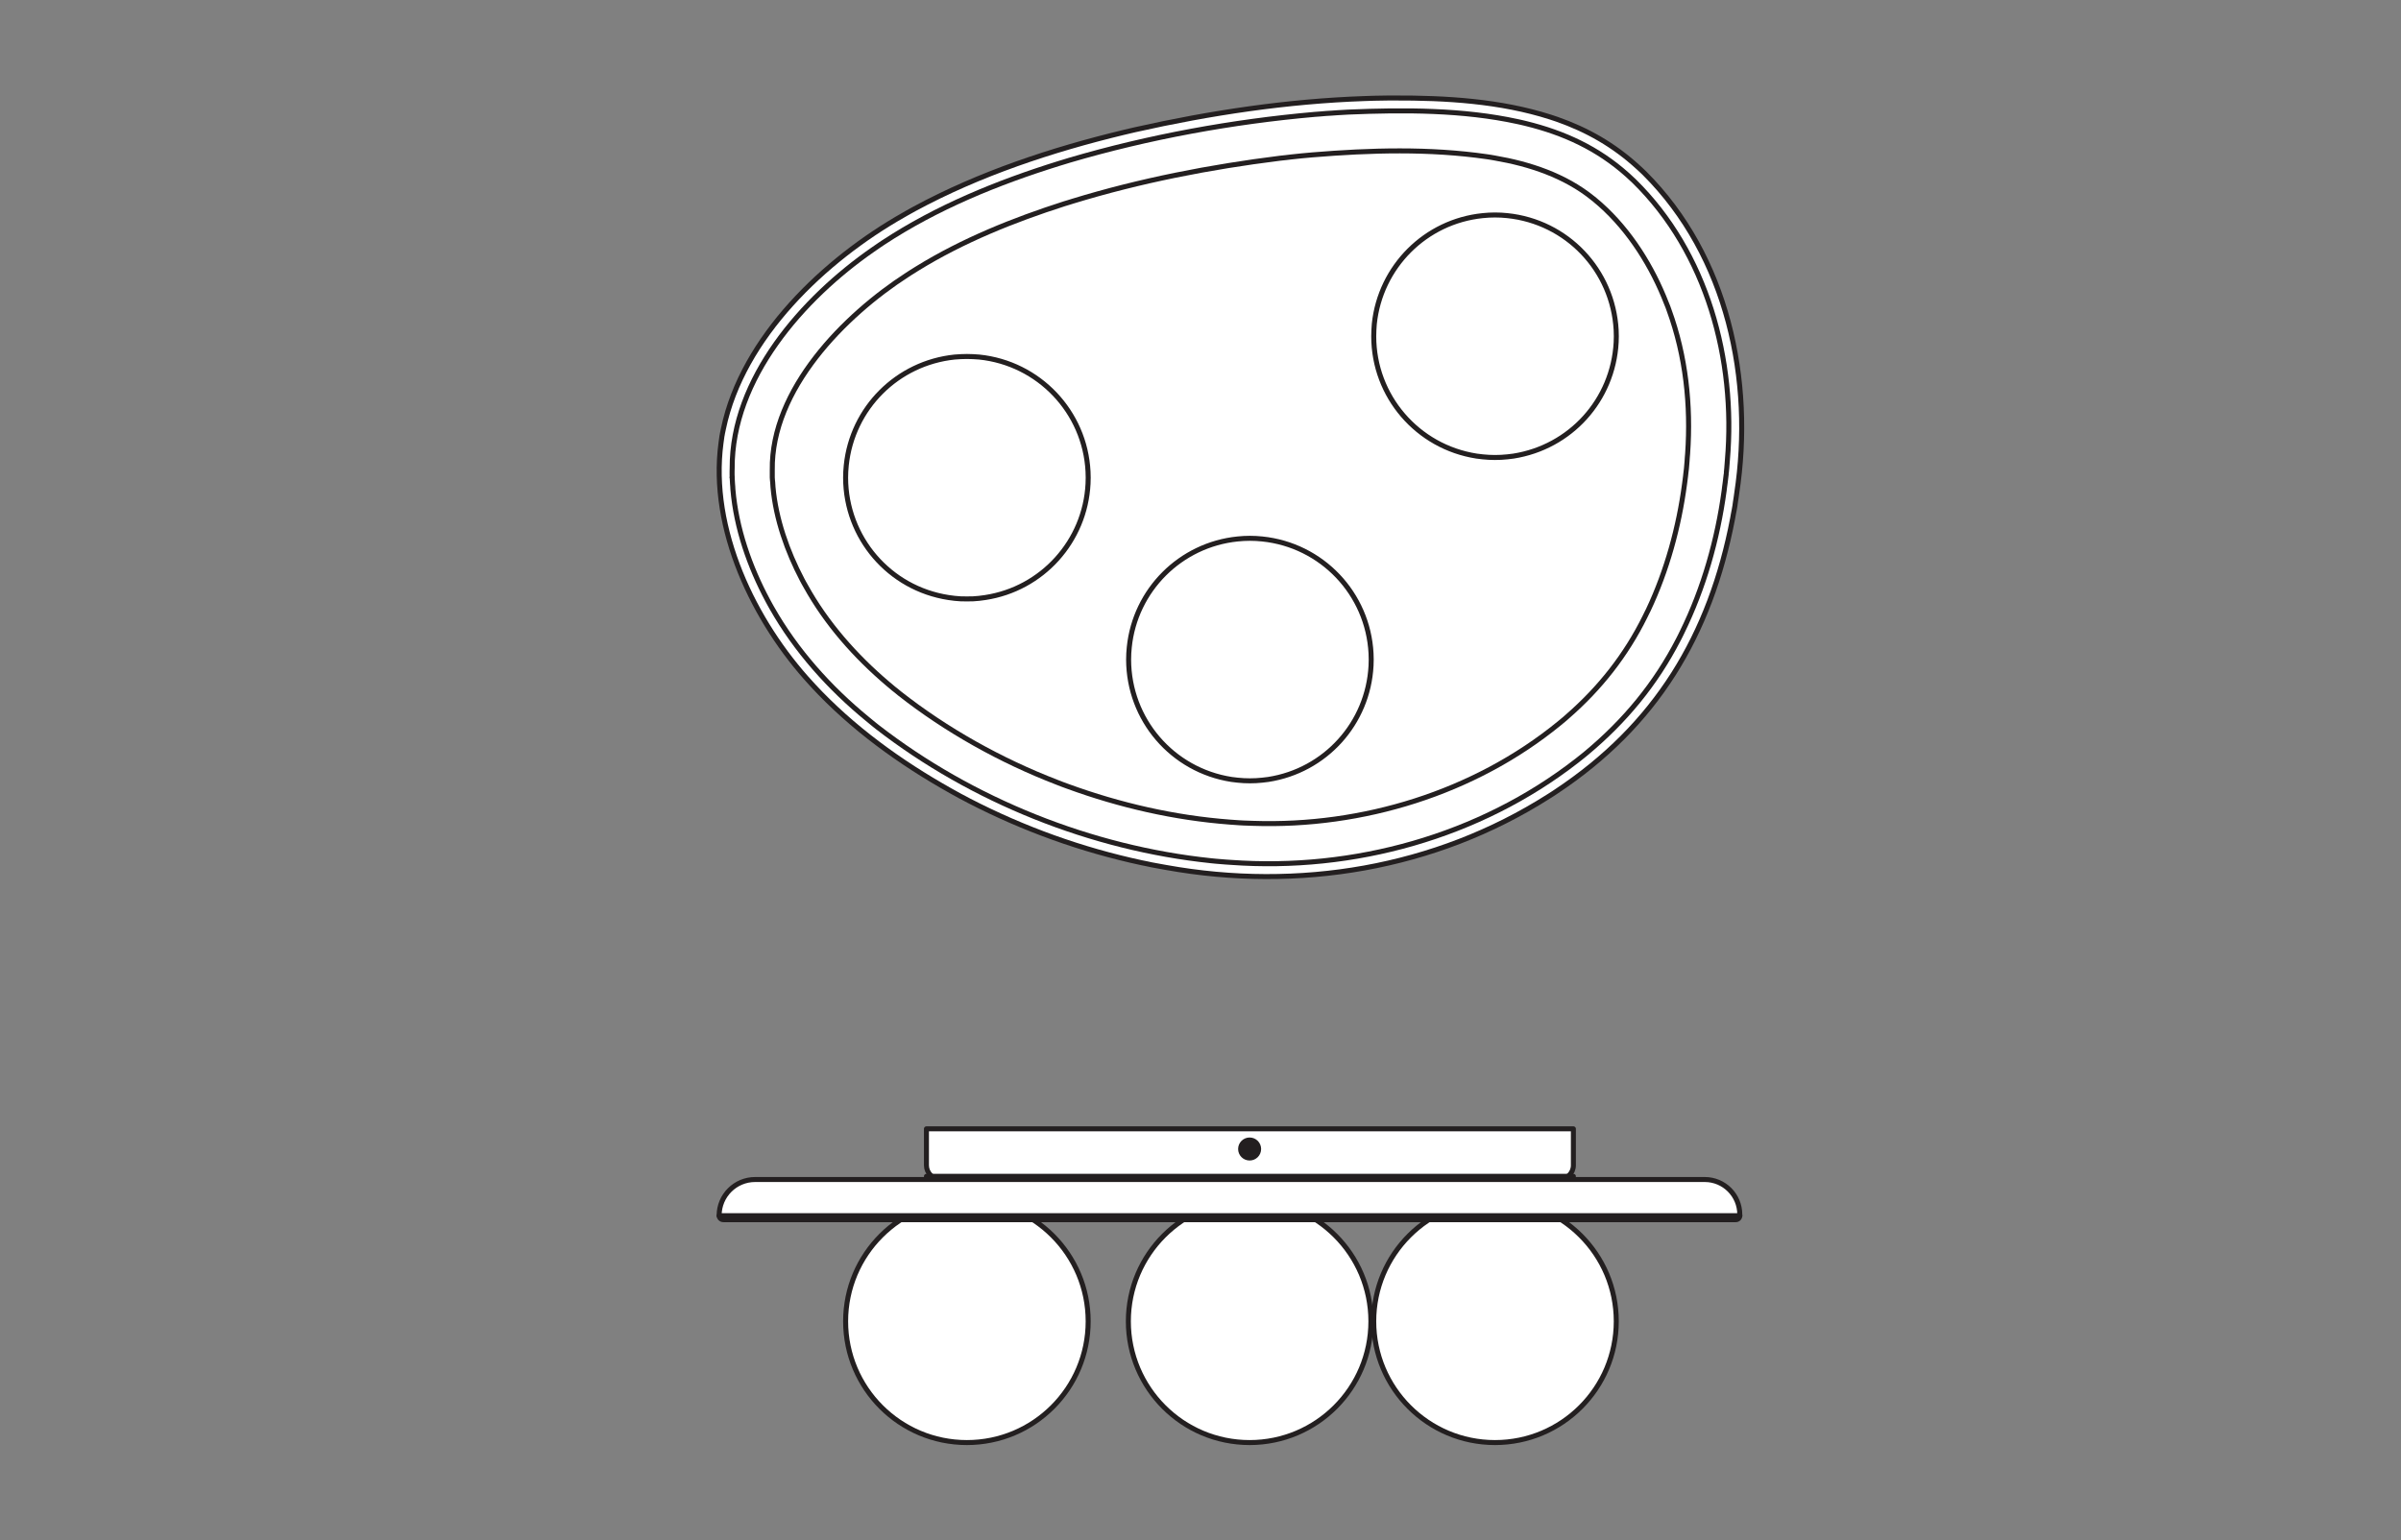 <?xml version="1.0" encoding="UTF-8" standalone="no"?>
<!-- Created with Inkscape (http://www.inkscape.org/) -->

<svg
   version="1.1"
   id="svg2"
   xml:space="preserve"
   width="453.543"
   height="291.024"
   viewBox="0 0 453.543 291.024"
   sodipodi:docname="PG_DAM_WORKFLOW-311458_DECOR_CLAY_NEST_CLG_3XG9_BR_k_01.pdf"
   xmlns:inkscape="http://www.inkscape.org/namespaces/inkscape"
   xmlns:sodipodi="http://sodipodi.sourceforge.net/DTD/sodipodi-0.dtd"
   xmlns="http://www.w3.org/2000/svg"
   xmlns:svg="http://www.w3.org/2000/svg"><rect x="0" y="0" width="453.543" height="291.024" fill="#808080" stroke="none"/><defs
     id="defs6"><clipPath
       clipPathUnits="userSpaceOnUse"
       id="clipPath16"><path
         d="M 0,218.268 H 340.157 V 0 H 0 Z"
         id="path14" /></clipPath></defs><sodipodi:namedview
     id="namedview4"
     pagecolor="#ffffff"
     bordercolor="#666666"
     borderopacity="1.0"
     inkscape:pageshadow="2"
     inkscape:pageopacity="0.0"
     inkscape:pagecheckerboard="0" /><g
     id="g8"
     inkscape:groupmode="layer"
     inkscape:label="PG_DAM_WORKFLOW-311458_DECOR_CLAY_NEST_CLG_3XG9_BR_k_01"
     transform="matrix(1.333,0,0,-1.333,0,291.024)"><g
       id="g10"><g
         id="g12"
         clip-path="url(#clipPath16)"><g
           id="g18"
           transform="translate(102.323,156.567)"><path
             d="m 0,0 0.058,0.335 0.069,0.323 0.069,0.335 c 2.708,12.982 14.403,23.989 25.509,30.278 l 0.52,0.3 1.039,0.578 c 9.216,4.989 19.46,8.38 29.62,10.831 l 0.831,0.197 0.843,0.196 c 10.64,2.391 21.553,4.035 32.461,4.411 l 0.693,0.023 0.681,0.023 2.079,0.035 h 0.692 c 7.415,0.026 15.096,-0.429 22.207,-2.702 l 0.9,-0.3 c 4.349,-1.517 8.108,-3.676 11.513,-6.79 l 0.243,-0.22 0.358,-0.335 0.346,-0.334 C 142.503,25.435 146.221,7.863 143.78,-8.21 l -0.081,-0.589 -0.092,-0.589 c 0,0 -0.081,-0.589 -0.081,-0.589 l -0.104,-0.589 -0.115,-0.589 -0.104,-0.589 c -3.168,-16.564 -10.872,-29.337 -25.047,-38.731 l -0.508,-0.335 -0.508,-0.323 C 101.021,-61.396 81.655,-64.581 62.946,-61.214 l -0.704,0.127 -1.386,0.254 -0.693,0.15 -0.692,0.139 c -8.528,1.834 -16.722,4.782 -24.47,8.787 l -0.624,0.335 -0.623,0.324 c -7.231,3.931 -14.085,8.68 -19.839,14.596 l -0.831,0.877 -0.416,0.451 C 4.542,-26.388 -1.787,-13.261 -0.15,-1.039 l 0.046,0.335 0.046,0.334 0.046,0.347 z"
             style="fill:#ffffff;fill-opacity:1;fill-rule:nonzero;stroke:none"
             id="path20" /></g><g
           id="g22"
           transform="translate(102.323,156.567)"><path
             d="m 0,0 0.058,0.335 0.069,0.323 0.069,0.335 c 2.708,12.982 14.403,23.989 25.509,30.278 l 0.52,0.3 1.039,0.578 c 9.216,4.989 19.46,8.38 29.62,10.831 l 0.831,0.197 0.843,0.196 c 10.64,2.391 21.553,4.035 32.461,4.411 l 0.693,0.023 0.681,0.023 2.079,0.035 h 0.692 c 7.415,0.026 15.096,-0.429 22.207,-2.702 l 0.9,-0.3 c 4.349,-1.517 8.108,-3.676 11.513,-6.79 l 0.243,-0.22 0.358,-0.335 0.346,-0.334 C 142.503,25.435 146.221,7.863 143.78,-8.21 l -0.081,-0.589 -0.092,-0.589 c 0,0 -0.081,-0.589 -0.081,-0.589 l -0.104,-0.589 -0.115,-0.589 -0.104,-0.589 c -3.168,-16.564 -10.872,-29.337 -25.047,-38.731 l -0.508,-0.335 -0.508,-0.323 C 101.021,-61.396 81.655,-64.581 62.946,-61.214 l -0.704,0.127 -1.386,0.254 -0.693,0.15 -0.692,0.139 c -8.528,1.834 -16.722,4.782 -24.47,8.787 l -0.624,0.335 -0.623,0.324 c -7.231,3.931 -14.085,8.68 -19.839,14.596 l -0.831,0.877 -0.416,0.451 C 4.542,-26.388 -1.787,-13.261 -0.15,-1.039 l 0.046,0.335 0.046,0.334 0.046,0.347 z"
             style="fill:none;stroke:#231f20;stroke-width:0.709;stroke-linecap:round;stroke-linejoin:round;stroke-miterlimit:10;stroke-dasharray:none;stroke-opacity:1"
             id="path24" /></g><g
           id="g26"
           transform="translate(211.853,153.472)"><path
             d="M 0,0 0.878,0.023 1.744,0.092 2.61,0.196 c 8.085,1.268 14.119,7.947 14.561,16.121 l 0.023,0.866 -0.023,0.878 C 16.709,26.555 10.207,33.411 1.744,34.285 L 0.878,34.354 0,34.377 -0.866,34.354 -1.732,34.285 c -8.124,-0.821 -14.531,-7.241 -15.37,-15.358 l -0.058,-0.866 -0.023,-0.878 C -17.187,8.689 -10.987,1.494 -2.598,0.196 L -1.732,0.092 -0.866,0.023 0,0"
             style="fill:none;stroke:#231f20;stroke-width:0.709;stroke-linecap:round;stroke-linejoin:round;stroke-miterlimit:10;stroke-dasharray:none;stroke-opacity:1"
             id="path28" /></g><g
           id="g30"
           transform="translate(177.129,107.639)"><path
             d="M 0,0 0.866,0.023 1.732,0.092 2.598,0.196 C 10.676,1.45 16.734,8.15 17.16,16.317 l 0.023,0.866 -0.023,0.878 C 16.72,26.544 10.182,33.42 1.732,34.285 L 0.866,34.354 0,34.377 -0.878,34.354 -1.744,34.285 c -8.11,-0.822 -14.541,-7.246 -15.358,-15.358 l -0.069,-0.866 -0.023,-0.878 C -17.174,8.679 -11.012,1.502 -2.61,0.196 L -1.744,0.092 -0.878,0.023 0,0"
             style="fill:none;stroke:#231f20;stroke-width:0.709;stroke-linecap:round;stroke-linejoin:round;stroke-miterlimit:10;stroke-dasharray:none;stroke-opacity:1"
             id="path32" /></g><g
           id="g34"
           transform="translate(137.024,133.425)"><path
             d="m 0,0 0.866,0.012 0.866,0.069 0.866,0.115 c 8.066,1.23 14.151,7.974 14.562,16.121 l 0.023,0.866 -0.023,0.866 C 16.732,26.524 10.175,33.422 1.732,34.285 L 0.866,34.343 0,34.366 -0.878,34.343 -1.744,34.285 C -9.865,33.444 -16.27,27.049 -17.102,18.927 l -0.069,-0.878 -0.023,-0.866 C -17.178,8.683 -11.012,1.491 -2.61,0.196 L -1.744,0.081 -0.878,0.012 0,0"
             style="fill:none;stroke:#231f20;stroke-width:0.709;stroke-linecap:round;stroke-linejoin:round;stroke-miterlimit:10;stroke-dasharray:none;stroke-opacity:1"
             id="path36" /></g><g
           id="g38"
           transform="translate(103.755,150.643)"><path
             d="M 0,0 0.023,-0.427 0.046,-0.843 0.081,-1.27 0.104,-1.697 C 0.57,-7.192 2.462,-12.634 5.058,-17.472 l 0.277,-0.508 0.277,-0.496 c 3.443,-6.077 8.179,-11.36 13.569,-15.774 l 0.9,-0.739 0.462,-0.37 c 13.453,-10.44 30.38,-17.203 47.311,-18.973 l 0.693,-0.069 1.409,-0.116 0.704,-0.046 c 17.381,-1.27 35.241,3.66 49.043,14.412 l 0.901,0.716 0.45,0.369 c 5.446,4.538 9.789,9.786 13.038,16.098 l 0.265,0.519 0.254,0.52 c 3.076,6.251 5.018,13.154 5.959,20.047 l 0.069,0.577 0.081,0.589 0.139,1.155"
             style="fill:none;stroke:#231f20;stroke-width:0.709;stroke-linecap:round;stroke-linejoin:round;stroke-miterlimit:10;stroke-dasharray:none;stroke-opacity:1"
             id="path40" /></g><g
           id="g42"
           transform="translate(244.637,151.347)"><path
             d="M 0,0 0.058,0.589 0.104,1.178 0.15,1.767 c 1.204,14.186 -2.87,29.404 -13.234,39.551 l -0.311,0.288 -0.324,0.301 -0.311,0.288 c -4.206,3.757 -8.948,5.936 -14.389,7.275 l -0.577,0.139 -0.578,0.127 c -7.738,1.689 -16.113,1.687 -23.996,1.351 l -0.796,-0.046 -0.786,-0.046 -0.796,-0.058 -0.786,-0.046 -0.797,-0.07 -0.785,-0.057 c -11.656,-1.024 -23.545,-3.198 -34.77,-6.502 l -0.75,-0.231 -0.763,-0.231 c -8.681,-2.7 -17.302,-6.218 -24.919,-11.236 l -0.497,-0.334 -0.97,-0.67 c -9.861,-6.854 -19.966,-18.247 -19.897,-30.983 l -0.011,-0.427 v -0.427 l 0.011,-0.427"
             style="fill:none;stroke:#231f20;stroke-width:0.709;stroke-linecap:round;stroke-linejoin:round;stroke-miterlimit:10;stroke-dasharray:none;stroke-opacity:1"
             id="path44" /></g><g
           id="g46"
           transform="translate(238.978,151.855)"><path
             d="m 0,0 0.046,0.543 0.046,0.542 0.035,0.543 0.046,0.543 c 0.479,6.844 -0.264,13.835 -2.621,20.301 l -0.173,0.485 -0.197,0.485 c -2.017,5.206 -5.168,10.282 -9.365,14.019 l -0.265,0.231 -0.278,0.231 -0.265,0.231 -0.277,0.219 c -3.968,3.21 -8.956,4.855 -13.927,5.704 l -0.531,0.093 -0.531,0.081 c -8.18,1.181 -16.509,0.939 -24.724,0.265 l -1.524,-0.138 -0.774,-0.081 -0.762,-0.081 -0.762,-0.092 -0.762,-0.081 c -9.881,-1.227 -19.889,-3.174 -29.412,-6.097 l -0.589,-0.185 -0.577,-0.173 c -7.225,-2.316 -14.396,-5.197 -20.867,-9.192 l -0.924,-0.578 -0.462,-0.3 c -8.917,-5.749 -19.312,-16.238 -19.146,-27.691 v -1.04 l 0.023,-0.346 0.035,-0.346 0.023,-0.347 0.023,-0.346 c 0.409,-4.533 2.018,-9.086 4.123,-13.095 l 0.242,-0.451 0.254,-0.45 c 2.933,-5.313 7.041,-9.951 11.652,-13.869 l 0.404,-0.335 0.393,-0.335 0.427,-0.334 0.416,-0.347 c 6.681,-5.257 14.374,-9.541 22.298,-12.598 l 0.774,-0.301 0.785,-0.288 c 7.4,-2.703 15.153,-4.478 23.015,-5.07 l 0.658,-0.046 0.646,-0.046 0.659,-0.035 0.658,-0.023 0.647,-0.023 c 15.441,-0.528 31.303,4.324 43.326,14.134 l 0.809,0.67 0.392,0.347 c 4.605,4.004 8.289,8.681 10.994,14.157 l 0.231,0.474 0.231,0.461 c 2.635,5.577 4.33,11.757 5.138,17.865 l 0.07,0.531 0.069,0.543 0.058,0.531 L 0,0"
             style="fill:none;stroke:#231f20;stroke-width:0.709;stroke-linecap:round;stroke-linejoin:round;stroke-miterlimit:10;stroke-dasharray:none;stroke-opacity:1"
             id="path48" /></g><g
           id="g50"
           transform="translate(220.966,51.146)"><path
             d="m 0,0 h -87.686 c -1.102,0 -1.995,0.893 -1.995,1.996 V 7.16 H 1.996 V 1.996 C 1.996,0.893 1.102,0 0,0"
             style="fill:#ffffff;fill-opacity:1;fill-rule:nonzero;stroke:none"
             id="path52" /></g><g
           id="g54"
           transform="translate(220.966,51.146)"><path
             d="m 0,0 h -87.686 c -1.102,0 -1.995,0.893 -1.995,1.996 V 7.16 H 1.996 V 1.996 C 1.996,0.893 1.102,0 0,0 Z"
             style="fill:none;stroke:#231f20;stroke-width:0.709;stroke-linecap:round;stroke-linejoin:round;stroke-miterlimit:10;stroke-dasharray:none;stroke-opacity:1"
             id="path56" /></g><g
           id="g58"
           transform="translate(154.203,31.021)"><path
             d="m 0,0 c 0,-9.491 -7.694,-17.186 -17.186,-17.186 -9.491,0 -17.185,7.695 -17.185,17.186 0,9.491 7.694,17.186 17.185,17.186 C -7.694,17.186 0,9.491 0,0"
             style="fill:#ffffff;fill-opacity:1;fill-rule:nonzero;stroke:none"
             id="path60" /></g><g
           id="g62"
           transform="translate(154.203,31.021)"><path
             d="m 0,0 c 0,-9.491 -7.694,-17.186 -17.186,-17.186 -9.491,0 -17.185,7.695 -17.185,17.186 0,9.491 7.694,17.186 17.185,17.186 C -7.694,17.186 0,9.491 0,0 Z"
             style="fill:none;stroke:#231f20;stroke-width:0.709;stroke-linecap:round;stroke-linejoin:round;stroke-miterlimit:10;stroke-dasharray:none;stroke-opacity:1"
             id="path64" /></g><g
           id="g66"
           transform="translate(194.269,31.021)"><path
             d="m 0,0 c 0,-9.491 -7.694,-17.186 -17.186,-17.186 -9.491,0 -17.185,7.695 -17.185,17.186 0,9.491 7.694,17.186 17.185,17.186 C -7.694,17.186 0,9.491 0,0"
             style="fill:#ffffff;fill-opacity:1;fill-rule:nonzero;stroke:none"
             id="path68" /></g><g
           id="g70"
           transform="translate(194.269,31.021)"><path
             d="m 0,0 c 0,-9.491 -7.694,-17.186 -17.186,-17.186 -9.491,0 -17.185,7.695 -17.185,17.186 0,9.491 7.694,17.186 17.185,17.186 C -7.694,17.186 0,9.491 0,0 Z"
             style="fill:none;stroke:#231f20;stroke-width:0.709;stroke-linecap:round;stroke-linejoin:round;stroke-miterlimit:10;stroke-dasharray:none;stroke-opacity:1"
             id="path72" /></g><g
           id="g74"
           transform="translate(229.04,31.021)"><path
             d="m 0,0 c 0,-9.491 -7.694,-17.186 -17.186,-17.186 -9.491,0 -17.185,7.695 -17.185,17.186 0,9.491 7.694,17.186 17.185,17.186 C -7.694,17.186 0,9.491 0,0"
             style="fill:#ffffff;fill-opacity:1;fill-rule:nonzero;stroke:none"
             id="path76" /></g><g
           id="g78"
           transform="translate(229.04,31.021)"><path
             d="m 0,0 c 0,-9.491 -7.694,-17.186 -17.186,-17.186 -9.491,0 -17.185,7.695 -17.185,17.186 0,9.491 7.694,17.186 17.185,17.186 C -7.694,17.186 0,9.491 0,0 Z"
             style="fill:none;stroke:#231f20;stroke-width:0.709;stroke-linecap:round;stroke-linejoin:round;stroke-miterlimit:10;stroke-dasharray:none;stroke-opacity:1"
             id="path80" /></g><g
           id="g82"
           transform="translate(131.285,51.573)"><path
             d="M 0,0 H 91.677"
             style="fill:none;stroke:#231f20;stroke-width:0.709;stroke-linecap:round;stroke-linejoin:round;stroke-miterlimit:10;stroke-dasharray:none;stroke-opacity:1"
             id="path84" /></g><g
           id="g86"
           transform="translate(178.359,55.448)"><path
             d="m 0,0 c 0,-0.705 -0.572,-1.277 -1.277,-1.277 -0.705,0 -1.276,0.572 -1.276,1.277 0,0.705 0.571,1.277 1.276,1.277 C -0.572,1.277 0,0.705 0,0 Z"
             style="fill:none;stroke:#231f20;stroke-width:0.709;stroke-linecap:round;stroke-linejoin:round;stroke-miterlimit:10;stroke-dasharray:none;stroke-opacity:1"
             id="path88" /></g><g
           id="g90"
           transform="translate(178.11,55.448)"><path
             d="m 0,0 c 0,-0.567 -0.46,-1.027 -1.027,-1.027 -0.567,0 -1.027,0.46 -1.027,1.027 0,0.567 0.46,1.027 1.027,1.027 C -0.46,1.027 0,0.567 0,0 Z"
             style="fill:none;stroke:#231f20;stroke-width:0.709;stroke-linecap:round;stroke-linejoin:round;stroke-miterlimit:10;stroke-dasharray:none;stroke-opacity:1"
             id="path92" /></g><g
           id="g94"
           transform="translate(177.816,55.448)"><path
             d="m 0,0 c 0,-0.405 -0.328,-0.733 -0.733,-0.733 -0.405,0 -0.733,0.328 -0.733,0.733 0,0.405 0.328,0.733 0.733,0.733 C -0.328,0.733 0,0.405 0,0 Z"
             style="fill:none;stroke:#231f20;stroke-width:0.709;stroke-linecap:round;stroke-linejoin:round;stroke-miterlimit:10;stroke-dasharray:none;stroke-opacity:1"
             id="path96" /></g><g
           id="g98"
           transform="translate(177.706,55.546)"><path
             d="M 0,0 H -0.525 V 0.525 H -0.722 V 0 h -0.525 v -0.197 h 0.525 v -0.525 h 0.197 v 0.525 H 0 Z"
             style="fill:#ffffff;fill-opacity:1;fill-rule:nonzero;stroke:none"
             id="path100" /></g><g
           id="g102"
           transform="translate(177.706,55.546)"><path
             d="M 0,0 H -0.525 V 0.525 H -0.722 V 0 h -0.525 v -0.197 h 0.525 v -0.525 h 0.197 v 0.525 H 0 Z"
             style="fill:none;stroke:#231f20;stroke-width:0.709;stroke-linecap:round;stroke-linejoin:round;stroke-miterlimit:10;stroke-dasharray:none;stroke-opacity:1"
             id="path104" /></g><g
           id="g106"
           transform="translate(245.984,45.43)"><path
             d="m 0,0 h -143.48 c -0.329,0 -0.596,0.267 -0.596,0.596 v 0 c 0,2.815 2.282,5.097 5.097,5.097 H -4.402 c 2.74,0 4.96,-2.221 4.96,-4.96 V 0.558 C 0.558,0.25 0.308,0 0,0"
             style="fill:#ffffff;fill-opacity:1;fill-rule:nonzero;stroke:none"
             id="path108" /></g><g
           id="g110"
           transform="translate(245.984,45.43)"><path
             d="m 0,0 h -143.48 c -0.329,0 -0.596,0.267 -0.596,0.596 v 0 c 0,2.815 2.282,5.097 5.097,5.097 H -4.402 c 2.74,0 4.96,-2.221 4.96,-4.96 V 0.558 C 0.558,0.25 0.308,0 0,0 Z"
             style="fill:none;stroke:#231f20;stroke-width:0.709;stroke-linecap:round;stroke-linejoin:round;stroke-miterlimit:10;stroke-dasharray:none;stroke-opacity:1"
             id="path112" /></g><g
           id="g114"
           transform="translate(246.554,45.996)"><path
             d="M 0,0 H -144.646"
             style="fill:none;stroke:#231f20;stroke-width:0.709;stroke-linecap:round;stroke-linejoin:round;stroke-miterlimit:10;stroke-dasharray:none;stroke-opacity:1"
             id="path116" /></g><g
           id="g118"
           transform="translate(102.323,156.567)"><path
             d="M 0,0 V -0.023 H -0.012"
             style="fill:none;stroke:#231f20;stroke-width:0.425;stroke-linecap:butt;stroke-linejoin:round;stroke-miterlimit:10;stroke-dasharray:none;stroke-opacity:1"
             id="path120" /></g><g
           id="g122"
           transform="translate(244.614,151.081)"><path
             d="M 0,0 V 0.035 L 0.012,0.058 V 0.15 l 0.011,0.023 v 0.093"
             style="fill:none;stroke:#231f20;stroke-width:0.425;stroke-linecap:butt;stroke-linejoin:round;stroke-miterlimit:10;stroke-dasharray:none;stroke-opacity:1"
             id="path124" /></g></g></g></g></svg>
